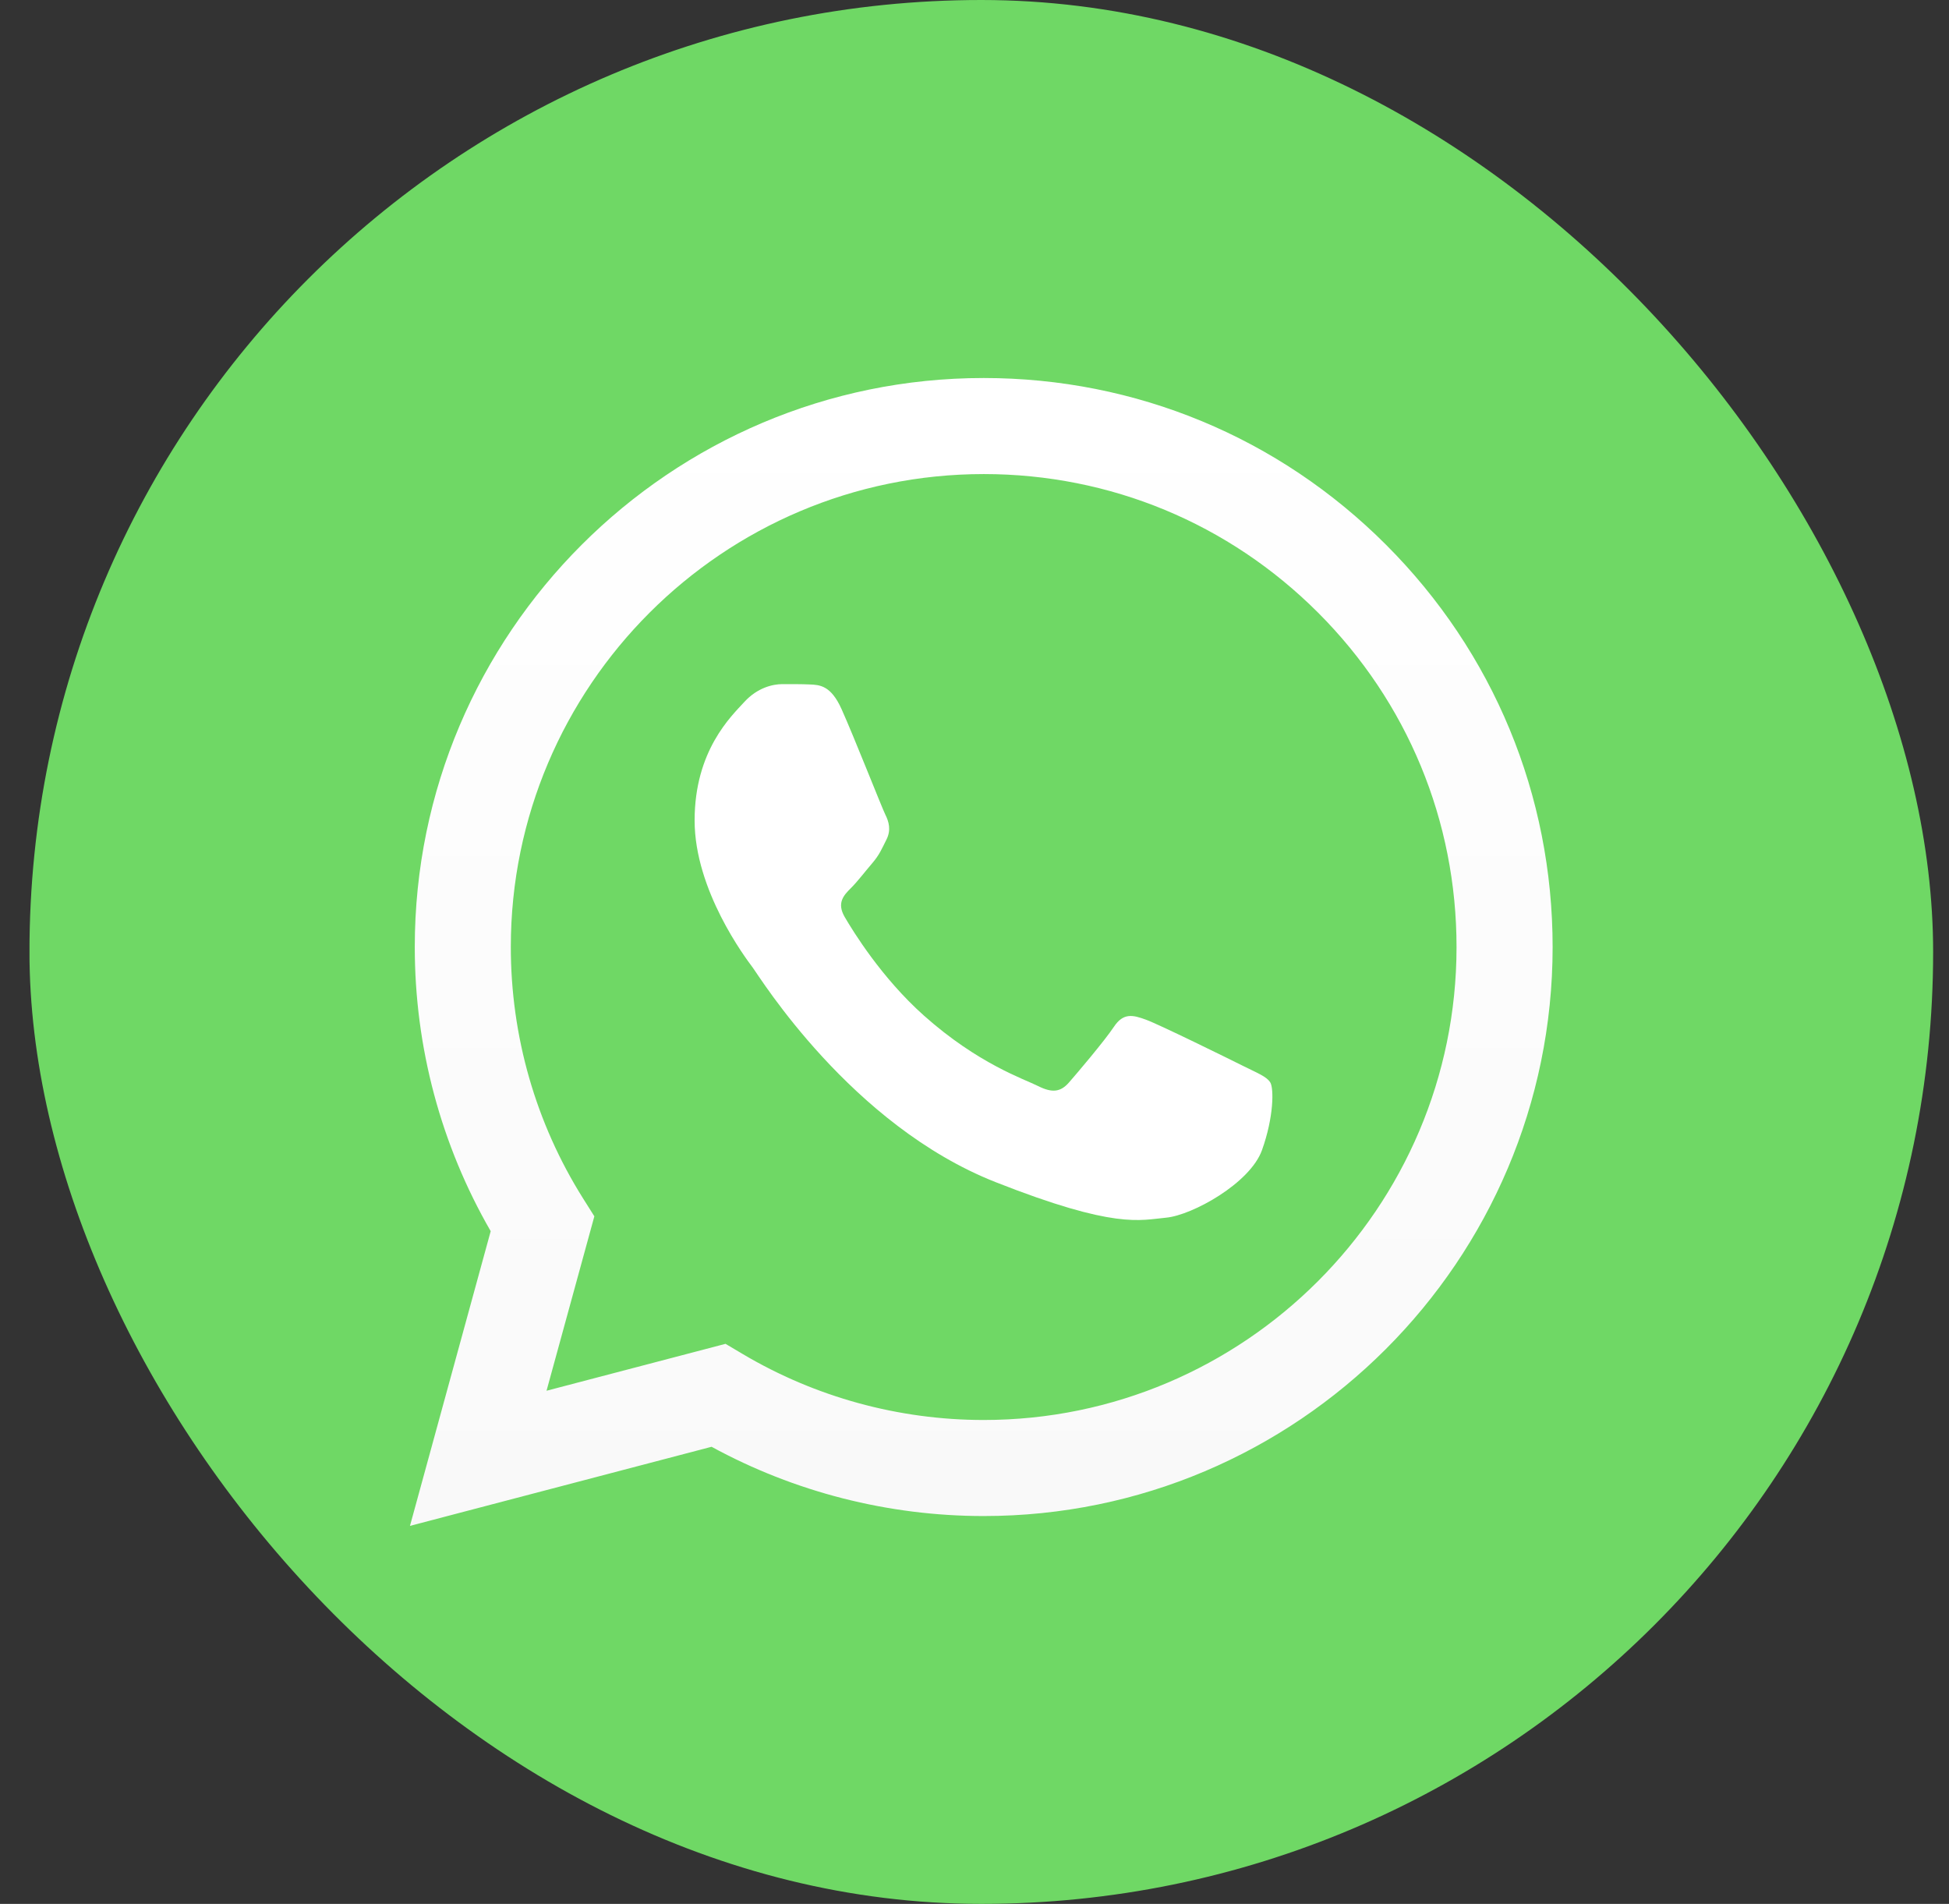 <?xml version="1.0" encoding="UTF-8"?> <svg xmlns="http://www.w3.org/2000/svg" width="43" height="42" viewBox="0 0 43 42" fill="none"><rect x="0" y="0" width="43" height="42" fill="#333333" stroke="none"/> <g clip-path="url(#clip0_138_104)"> <path d="M21.657 0C12.889 0 10.325 0.009 9.827 0.05C8.028 0.2 6.908 0.483 5.688 1.091C4.748 1.558 4.007 2.099 3.275 2.858C1.943 4.241 1.135 5.943 0.843 7.966C0.701 8.949 0.66 9.149 0.651 14.166C0.648 15.839 0.651 18.04 0.651 20.992C0.651 29.754 0.661 32.317 0.703 32.814C0.848 34.565 1.123 35.667 1.704 36.872C2.815 39.179 4.938 40.911 7.438 41.557C8.303 41.78 9.26 41.903 10.487 41.961C11.007 41.984 16.308 42 21.612 42C26.916 42 32.22 41.993 32.727 41.968C34.148 41.901 34.973 41.79 35.886 41.554C38.402 40.905 40.486 39.199 41.619 36.859C42.19 35.683 42.479 34.539 42.609 32.88C42.638 32.518 42.65 26.748 42.65 20.986C42.65 15.223 42.637 9.464 42.608 9.102C42.476 7.416 42.187 6.282 41.598 5.083C41.115 4.102 40.579 3.369 39.801 2.62C38.411 1.292 36.712 0.485 34.688 0.193C33.707 0.051 33.511 0.009 28.492 0H21.657Z" fill="#6FD865"></path> <path d="M9.151 20.887C9.15 23.098 9.728 25.257 10.826 27.16L9.045 33.661L15.699 31.916C17.532 32.916 19.596 33.443 21.697 33.444H21.703C28.62 33.444 34.252 27.814 34.255 20.896C34.256 17.543 32.951 14.39 30.581 12.019C28.211 9.647 25.06 8.34 21.703 8.339C14.784 8.339 9.153 13.968 9.151 20.887ZM13.113 26.832L12.864 26.437C11.82 24.777 11.269 22.857 11.27 20.887C11.272 15.137 15.952 10.458 21.706 10.458C24.493 10.459 27.112 11.546 29.082 13.517C31.052 15.488 32.136 18.108 32.135 20.895C32.133 26.646 27.453 31.325 21.702 31.325H21.698C19.826 31.324 17.99 30.821 16.388 29.871L16.007 29.645L12.058 30.68L13.113 26.832ZM21.703 33.444C21.702 33.444 21.702 33.444 21.703 33.444Z" fill="url(#paint0_linear_138_104)"></path> <path fill-rule="evenodd" clip-rule="evenodd" d="M18.566 15.641C18.331 15.118 18.084 15.108 17.86 15.099C17.677 15.091 17.468 15.092 17.259 15.092C17.05 15.092 16.71 15.17 16.423 15.484C16.135 15.798 15.325 16.556 15.325 18.099C15.325 19.643 16.449 21.134 16.606 21.343C16.762 21.552 18.775 24.82 21.963 26.077C24.612 27.122 25.151 26.914 25.727 26.862C26.302 26.809 27.582 26.103 27.843 25.371C28.105 24.639 28.105 24.011 28.026 23.88C27.948 23.749 27.739 23.671 27.425 23.514C27.111 23.357 25.57 22.598 25.282 22.494C24.995 22.389 24.785 22.337 24.576 22.651C24.367 22.964 23.767 23.671 23.584 23.88C23.401 24.089 23.218 24.116 22.904 23.959C22.59 23.801 21.58 23.47 20.382 22.402C19.45 21.571 18.82 20.544 18.637 20.23C18.454 19.917 18.617 19.747 18.775 19.59C18.916 19.45 19.088 19.224 19.245 19.041C19.402 18.858 19.454 18.727 19.559 18.518C19.663 18.309 19.611 18.126 19.532 17.969C19.454 17.812 18.845 16.261 18.566 15.641Z" fill="white"></path> </g> <defs> <linearGradient id="paint0_linear_138_104" x1="21.65" y1="33.662" x2="21.65" y2="8.34" gradientUnits="userSpaceOnUse"> <stop stop-color="#F9F9F9"></stop> <stop offset="1" stop-color="white"></stop> </linearGradient> <clipPath id="clip0_138_104"> <rect x="0.65" width="42" height="42" rx="21" fill="white"></rect> </clipPath> </defs> </svg> 